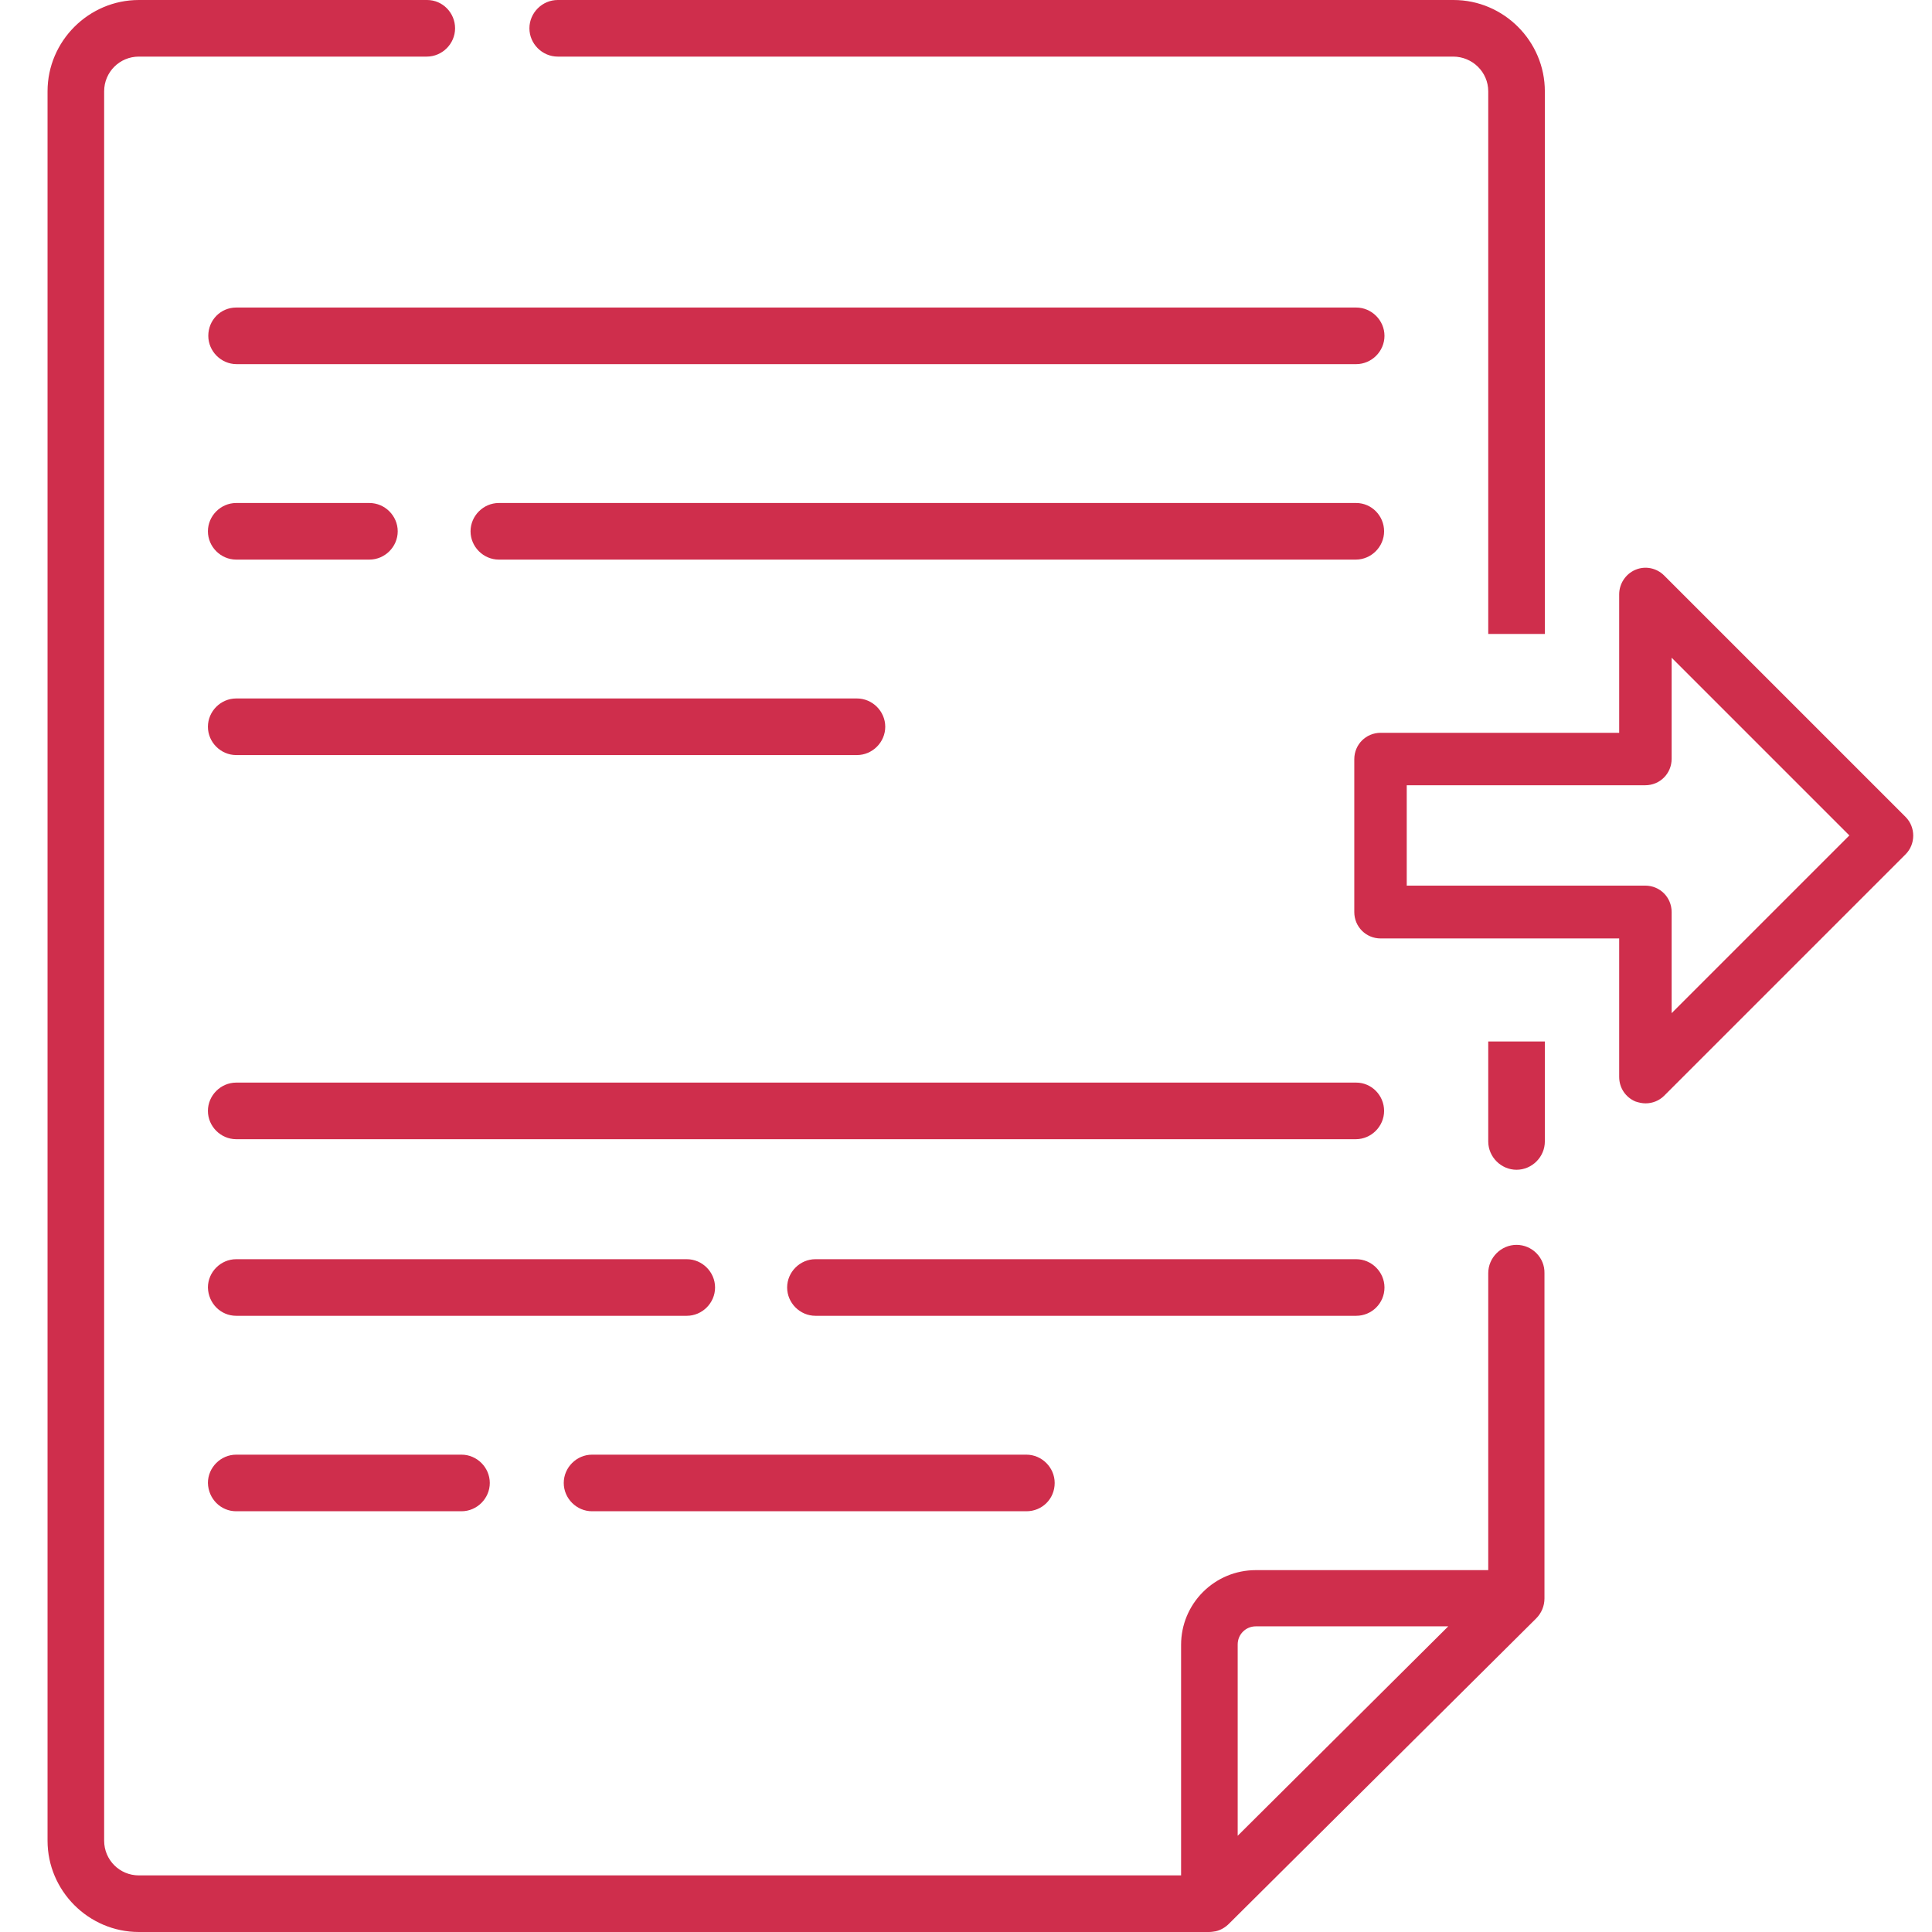 <?xml version="1.0" encoding="utf-8"?>
<!-- Generator: Adobe Illustrator 24.3.0, SVG Export Plug-In . SVG Version: 6.00 Build 0)  -->
<svg version="1.1" id="Capa_1" xmlns="http://www.w3.org/2000/svg" xmlns:xlink="http://www.w3.org/1999/xlink" x="0px" y="0px"
	 viewBox="0 0 512 512" style="enable-background:new 0 0 512 512;" xml:space="preserve">
<style type="text/css">
	.st0{fill:#CF2E4C;}
</style>
<g>
	<g>
		<g>
			<path class="st0" d="M401.9,329.9c-4.1,0-7.5,3.4-7.5,7.5v78.7c0,0-61.6,0-61.6,0c-5.3,0-10.3,2.1-14,5.8
				c-3.7,3.7-5.8,8.7-5.8,14V497H36.8c-5.1,0-9.2-4.1-9.2-9.2V24.2c0-5.1,4.1-9.2,9.2-9.2h76.3c4.1,0,7.5-3.4,7.5-7.5
				S117.3,0,113.2,0H36.8C23.5,0,12.6,10.9,12.6,24.2v463.6c0,13.3,10.9,24.2,24.2,24.2h283.6c0.6,0,1.2-0.1,1.8-0.2
				c1.3-0.3,2.5-1,3.5-2c0,0,81.4-80.9,81.4-80.9c1.4-1.4,2.2-3.3,2.2-5.3v-86.2C409.4,333.3,406,329.9,401.9,329.9L401.9,329.9z
				 M328,486.5v-50.7c0-1.3,0.5-2.5,1.4-3.4c0.9-0.9,2.1-1.4,3.4-1.4h0l51,0L328,486.5z"/>
		</g>
		<g>
			<path class="st0" d="M55.2,89c0,4.1,3.4,7.5,7.5,7.5h296.7c4.1,0,7.5-3.4,7.5-7.5c0-4.1-3.4-7.5-7.5-7.5H62.6
				C58.5,81.5,55.2,84.8,55.2,89L55.2,89z"/>
		</g>
		<g>
			<path class="st0" d="M359.4,133.3H132.2c-4.1,0-7.5,3.4-7.5,7.5s3.4,7.5,7.5,7.5h227.1c4.1,0,7.5-3.4,7.5-7.5
				S363.5,133.3,359.4,133.3z"/>
		</g>
		<g>
			<path class="st0" d="M62.6,148.3h35.3c4.1,0,7.5-3.4,7.5-7.5s-3.4-7.5-7.5-7.5H62.6c-4.1,0-7.5,3.4-7.5,7.5
				S58.5,148.3,62.6,148.3z"/>
		</g>
		<g>
			<path class="st0" d="M62.6,200.1h164.5c4.1,0,7.5-3.4,7.5-7.5s-3.4-7.5-7.5-7.5H62.6c-4.1,0-7.5,3.4-7.5,7.5
				S58.5,200.1,62.6,200.1z"/>
		</g>
		<g>
			<path class="st0" d="M359.4,286.9H62.6c-4.1,0-7.5,3.4-7.5,7.5c0,4.1,3.4,7.5,7.5,7.5h296.7c4.1,0,7.5-3.4,7.5-7.5
				C366.8,290.3,363.5,286.9,359.4,286.9z"/>
		</g>
		<g>
			<path class="st0" d="M366.9,341.2c0-4.1-3.4-7.5-7.5-7.5H216.1c-4.1,0-7.5,3.4-7.5,7.5c0,4.1,3.4,7.5,7.5,7.5h143.3
				C363.5,348.7,366.9,345.4,366.9,341.2z"/>
		</g>
		<g>
			<path class="st0" d="M62.6,348.7H182c4.1,0,7.5-3.4,7.5-7.5c0-4.1-3.4-7.5-7.5-7.5H62.6c-4.1,0-7.5,3.4-7.5,7.5
				C55.2,345.4,58.5,348.7,62.6,348.7z"/>
		</g>
		<g>
			<path class="st0" d="M279.5,393c0-4.1-3.4-7.5-7.5-7.5H156.9c-4.1,0-7.5,3.4-7.5,7.5c0,4.1,3.4,7.5,7.5,7.5H272
				C276.2,400.5,279.5,397.2,279.5,393z"/>
		</g>
		<g>
			<path class="st0" d="M62.6,400.5h59.7c4.1,0,7.5-3.4,7.5-7.5c0-4.1-3.4-7.5-7.5-7.5H62.6c-4.1,0-7.5,3.4-7.5,7.5
				C55.2,397.2,58.5,400.5,62.6,400.5z"/>
		</g>
	</g>
</g>
<g>
	<path class="st0" d="M436.1,292.4c-0.9,0-1.8-0.2-2.7-0.5c-2.6-1.1-4.3-3.6-4.3-6.5v-36.7h-63.2c-3.9,0-7-3.1-7-7v-40.5
		c0-3.9,3.1-7,7-7h63.2v-36.7c0-2.8,1.7-5.4,4.3-6.5c2.6-1.1,5.6-0.5,7.6,1.5l64,64c2.7,2.7,2.7,7.2,0,9.9l-64,64
		C439.7,291.7,437.9,292.4,436.1,292.4z M372.8,234.7h63.2c3.9,0,7,3.1,7,7v26.8l47.1-47.1l-47.1-47.1v26.8c0,3.9-3.1,7-7,7h-63.2
		V234.7z"/>
</g>
<g>
	<g>
		<path class="st0" d="M394.4,24.2V168h15V24.2c0-13.3-10.9-24.2-24.2-24.2H147.8c-4.1,0-7.5,3.4-7.5,7.5c0,4.1,3.4,7.5,7.5,7.5
			h237.3C390.2,15,394.4,19.1,394.4,24.2z"/>
	</g>
	<g>
		<path class="st0" d="M394.4,276v26.5c0,4.1,3.4,7.5,7.5,7.5s7.5-3.4,7.5-7.5V276H394.4z"/>
	</g>
</g>
</svg>
